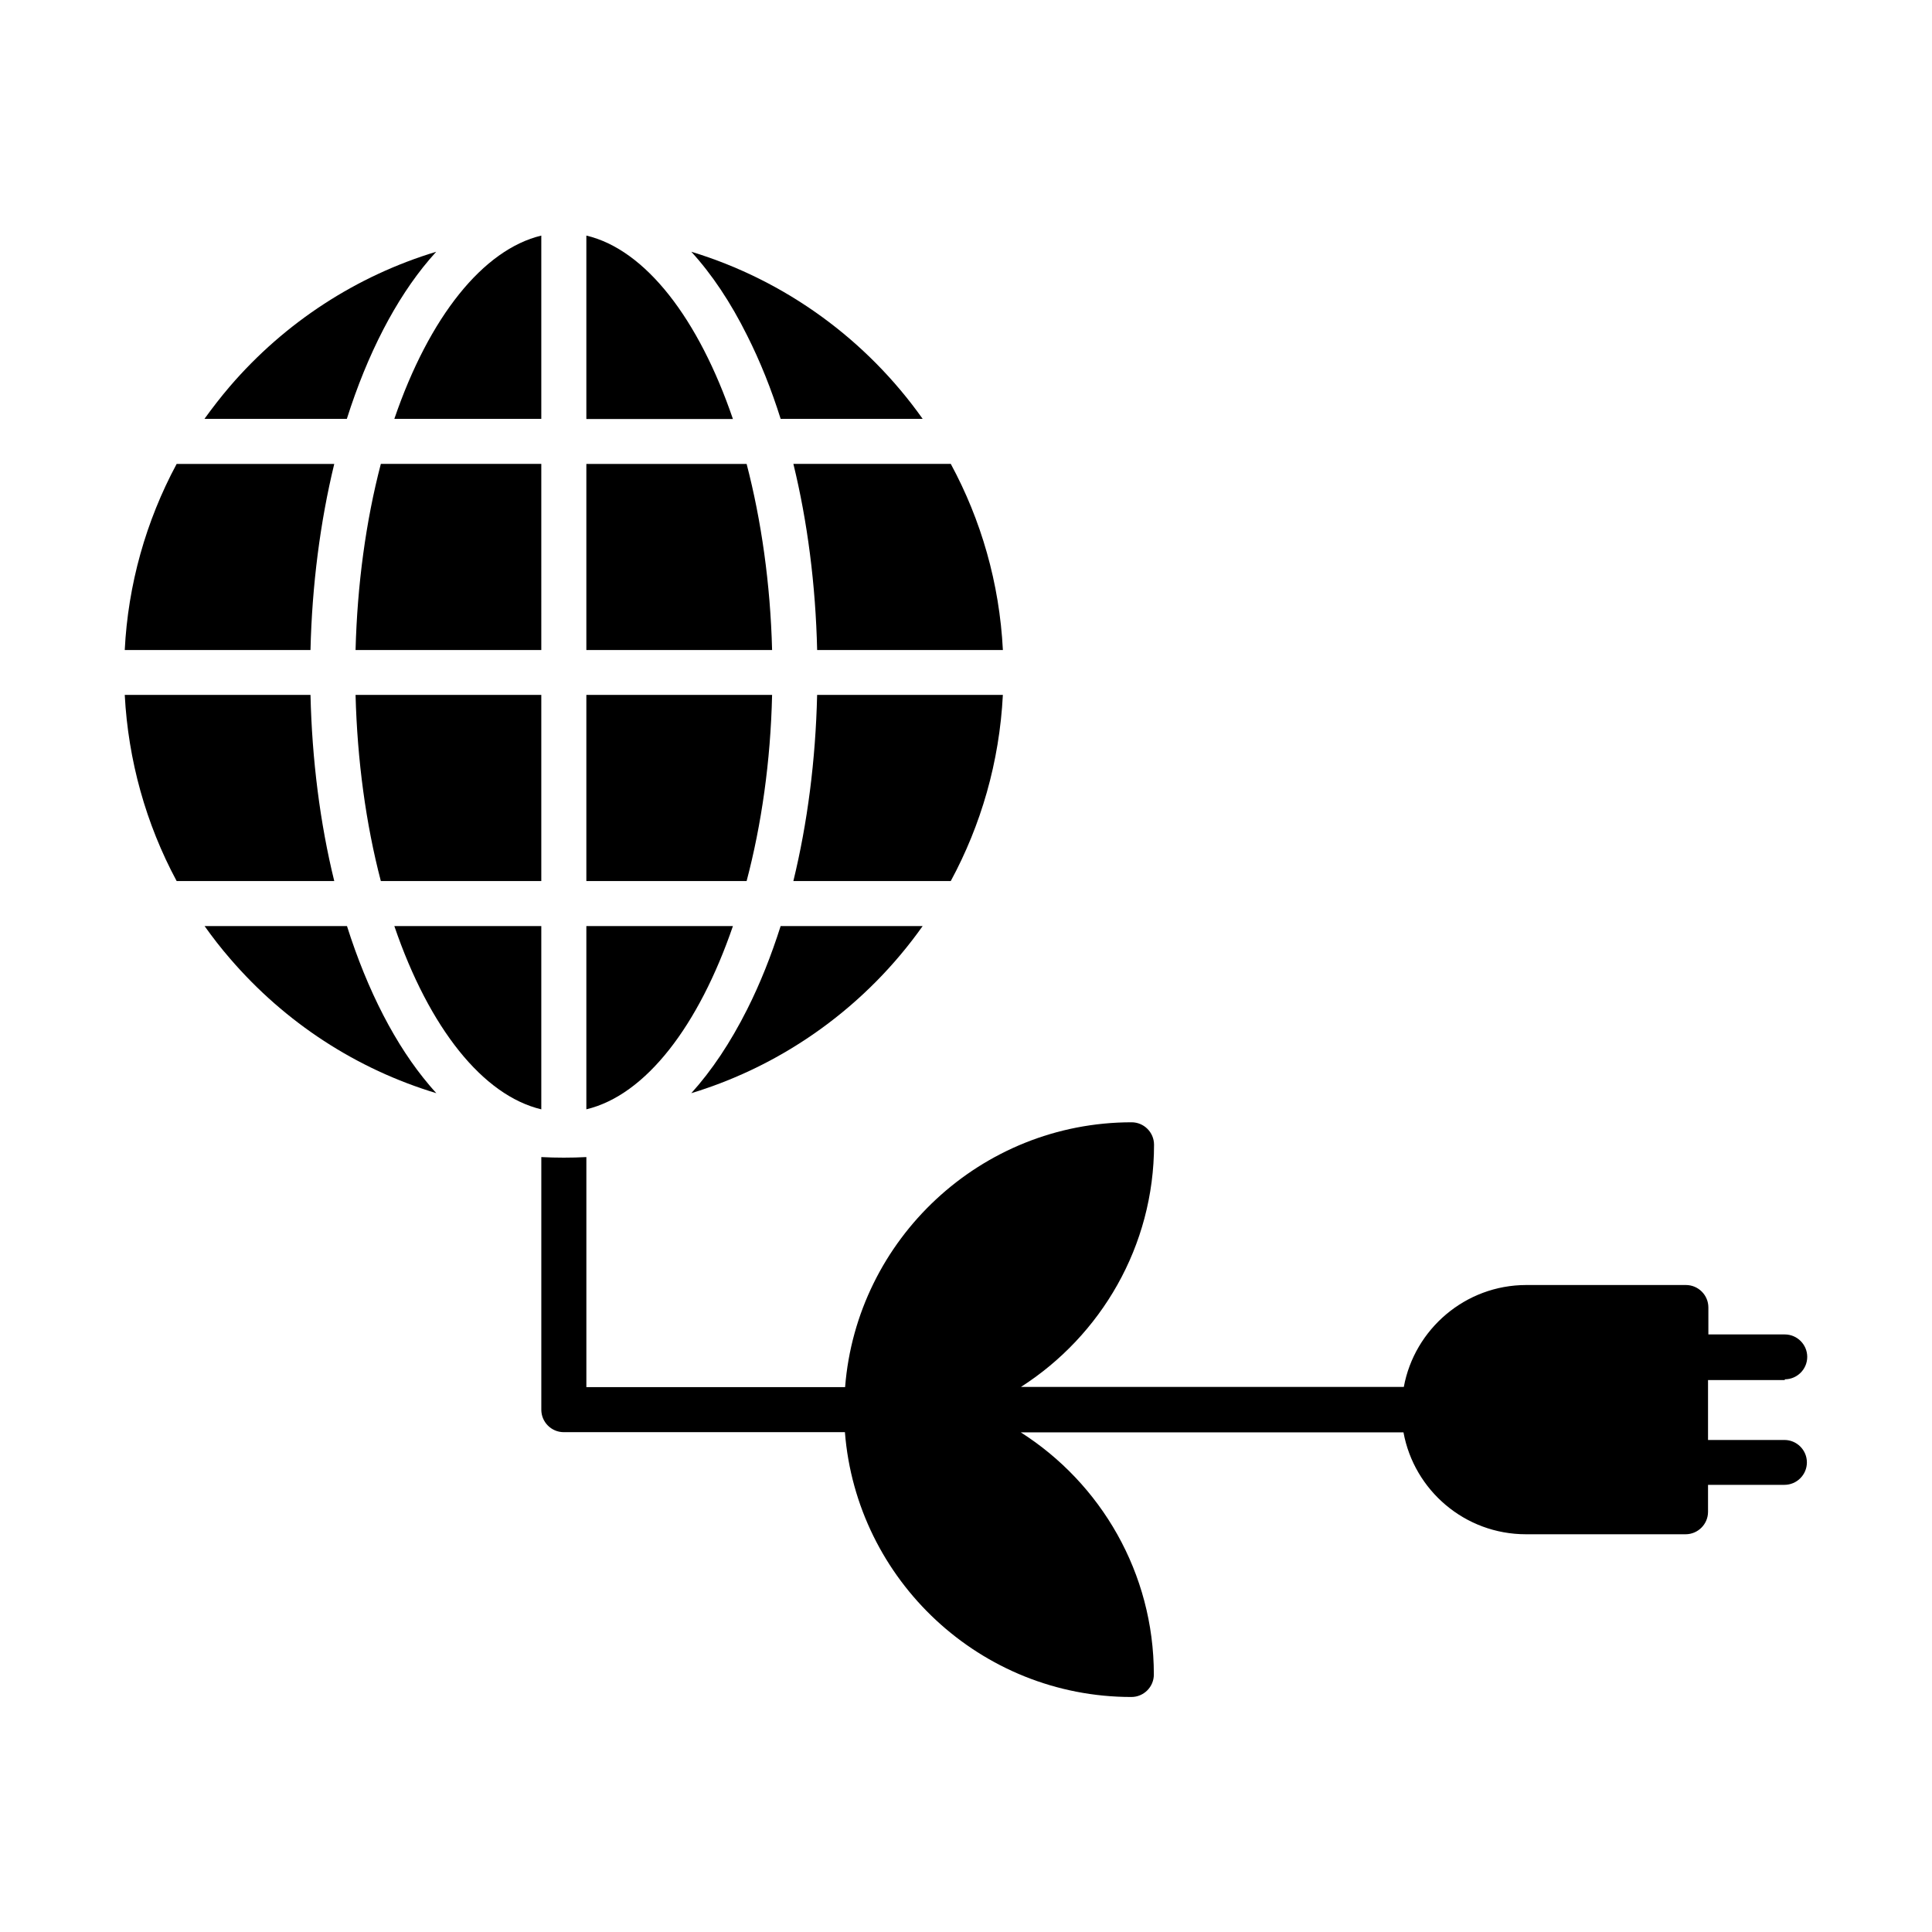 <?xml version="1.0" encoding="UTF-8"?>
<!-- Uploaded to: ICON Repo, www.iconrepo.com, Generator: ICON Repo Mixer Tools -->
<svg fill="#000000" width="800px" height="800px" version="1.1" viewBox="144 144 512 512" xmlns="http://www.w3.org/2000/svg">
 <g>
  <path d="m616.99 509.53c3.273 0 5.945-2.672 5.945-5.945 0-3.273-2.672-5.945-5.945-5.945h-20.254v-7.152c0-3.273-2.672-5.945-5.945-5.945h-42.32c-16.121 0-29.625 11.688-32.445 27.004h-101.46c21.16-13.551 35.266-37.281 35.266-64.184 0-3.273-2.672-5.945-5.945-5.945-39.953 0-72.852 30.984-75.926 70.18h-68.566v-60.961c-1.965 0.102-3.981 0.152-5.945 0.152h-0.102c-1.965 0-3.93-0.051-5.894-0.152v66.957c0 3.273 2.672 5.945 5.945 5.945h74.512c3.074 39.195 35.922 70.18 75.926 70.18 3.273 0 5.945-2.672 5.945-5.945 0-26.953-14.055-50.684-35.266-64.184h101.42c2.82 15.367 16.273 27.004 32.445 27.004h42.32c3.273 0 5.945-2.672 5.945-5.945v-7.152h20.254c3.273 0 5.945-2.672 5.945-5.945s-2.672-5.945-5.945-5.945h-20.254v-15.871l20.352-0.004z"/>
  <path d="m198.22 389.42c2.117 2.973 4.332 5.844 6.699 8.566 14.66 17.078 33.656 29.371 54.715 35.719-0.605-0.656-1.211-1.359-1.812-2.066-8.918-10.48-16.426-25.039-21.867-42.219z"/>
  <path d="m287.45 389.42h-38.945c9.27 27.156 23.527 44.891 38.945 48.566z"/>
  <path d="m287.45 255v-48.566c-15.367 3.68-29.676 21.461-38.945 48.566z"/>
  <path d="m287.45 266.94h-42.523c-3.981 15.215-6.246 32.043-6.699 49.324h49.223z"/>
  <path d="m177.06 316.27h49.223c0.402-17.129 2.57-33.957 6.297-49.324h-41.766c-8.16 15.164-12.898 32.043-13.754 49.324z"/>
  <path d="m204.88 246.44c-2.367 2.769-4.586 5.644-6.699 8.566h37.734c5.441-17.18 12.949-31.738 21.867-42.219 0.605-0.707 1.211-1.41 1.812-2.066-21.012 6.348-40.055 18.641-54.715 35.719z"/>
  <path d="m232.58 377.48c-3.777-15.367-5.894-32.195-6.297-49.324l-49.223 0.004c0.906 17.281 5.594 34.16 13.754 49.324z"/>
  <path d="m350.88 255h37.633c-14.812-20.906-36.273-36.676-61.312-44.285 5.441 5.945 10.43 13.402 14.812 22.219 3.426 6.801 6.398 14.207 8.867 22.066z"/>
  <path d="m287.45 328.16h-49.223c0.453 17.281 2.719 34.109 6.699 49.324h42.523z"/>
  <path d="m395.97 266.94h-41.715c3.727 15.266 5.894 31.992 6.297 49.324h49.223c-0.906-17.785-5.793-34.512-13.805-49.324z"/>
  <path d="m388.51 389.42h-37.633c-2.519 7.91-5.441 15.266-8.867 22.066-4.434 8.816-9.422 16.273-14.812 22.219 25.039-7.606 46.551-23.426 61.312-44.285z"/>
  <path d="m299.39 206.43v48.617h38.844c-9.016-26.398-23.074-44.887-38.844-48.617z"/>
  <path d="m409.77 328.16h-49.223c-0.402 17.332-2.57 34.008-6.297 49.324h41.715c8.012-14.812 12.898-31.539 13.805-49.324z"/>
  <path d="m299.39 316.27h49.223c-0.453-17.633-2.871-34.41-6.75-49.324h-42.473z"/>
  <path d="m299.39 377.48h42.473c3.93-14.914 6.348-31.641 6.75-49.324h-49.223z"/>
  <path d="m299.39 437.98c15.82-3.777 29.824-22.27 38.844-48.566h-38.844z"/>
 </g>
</svg>